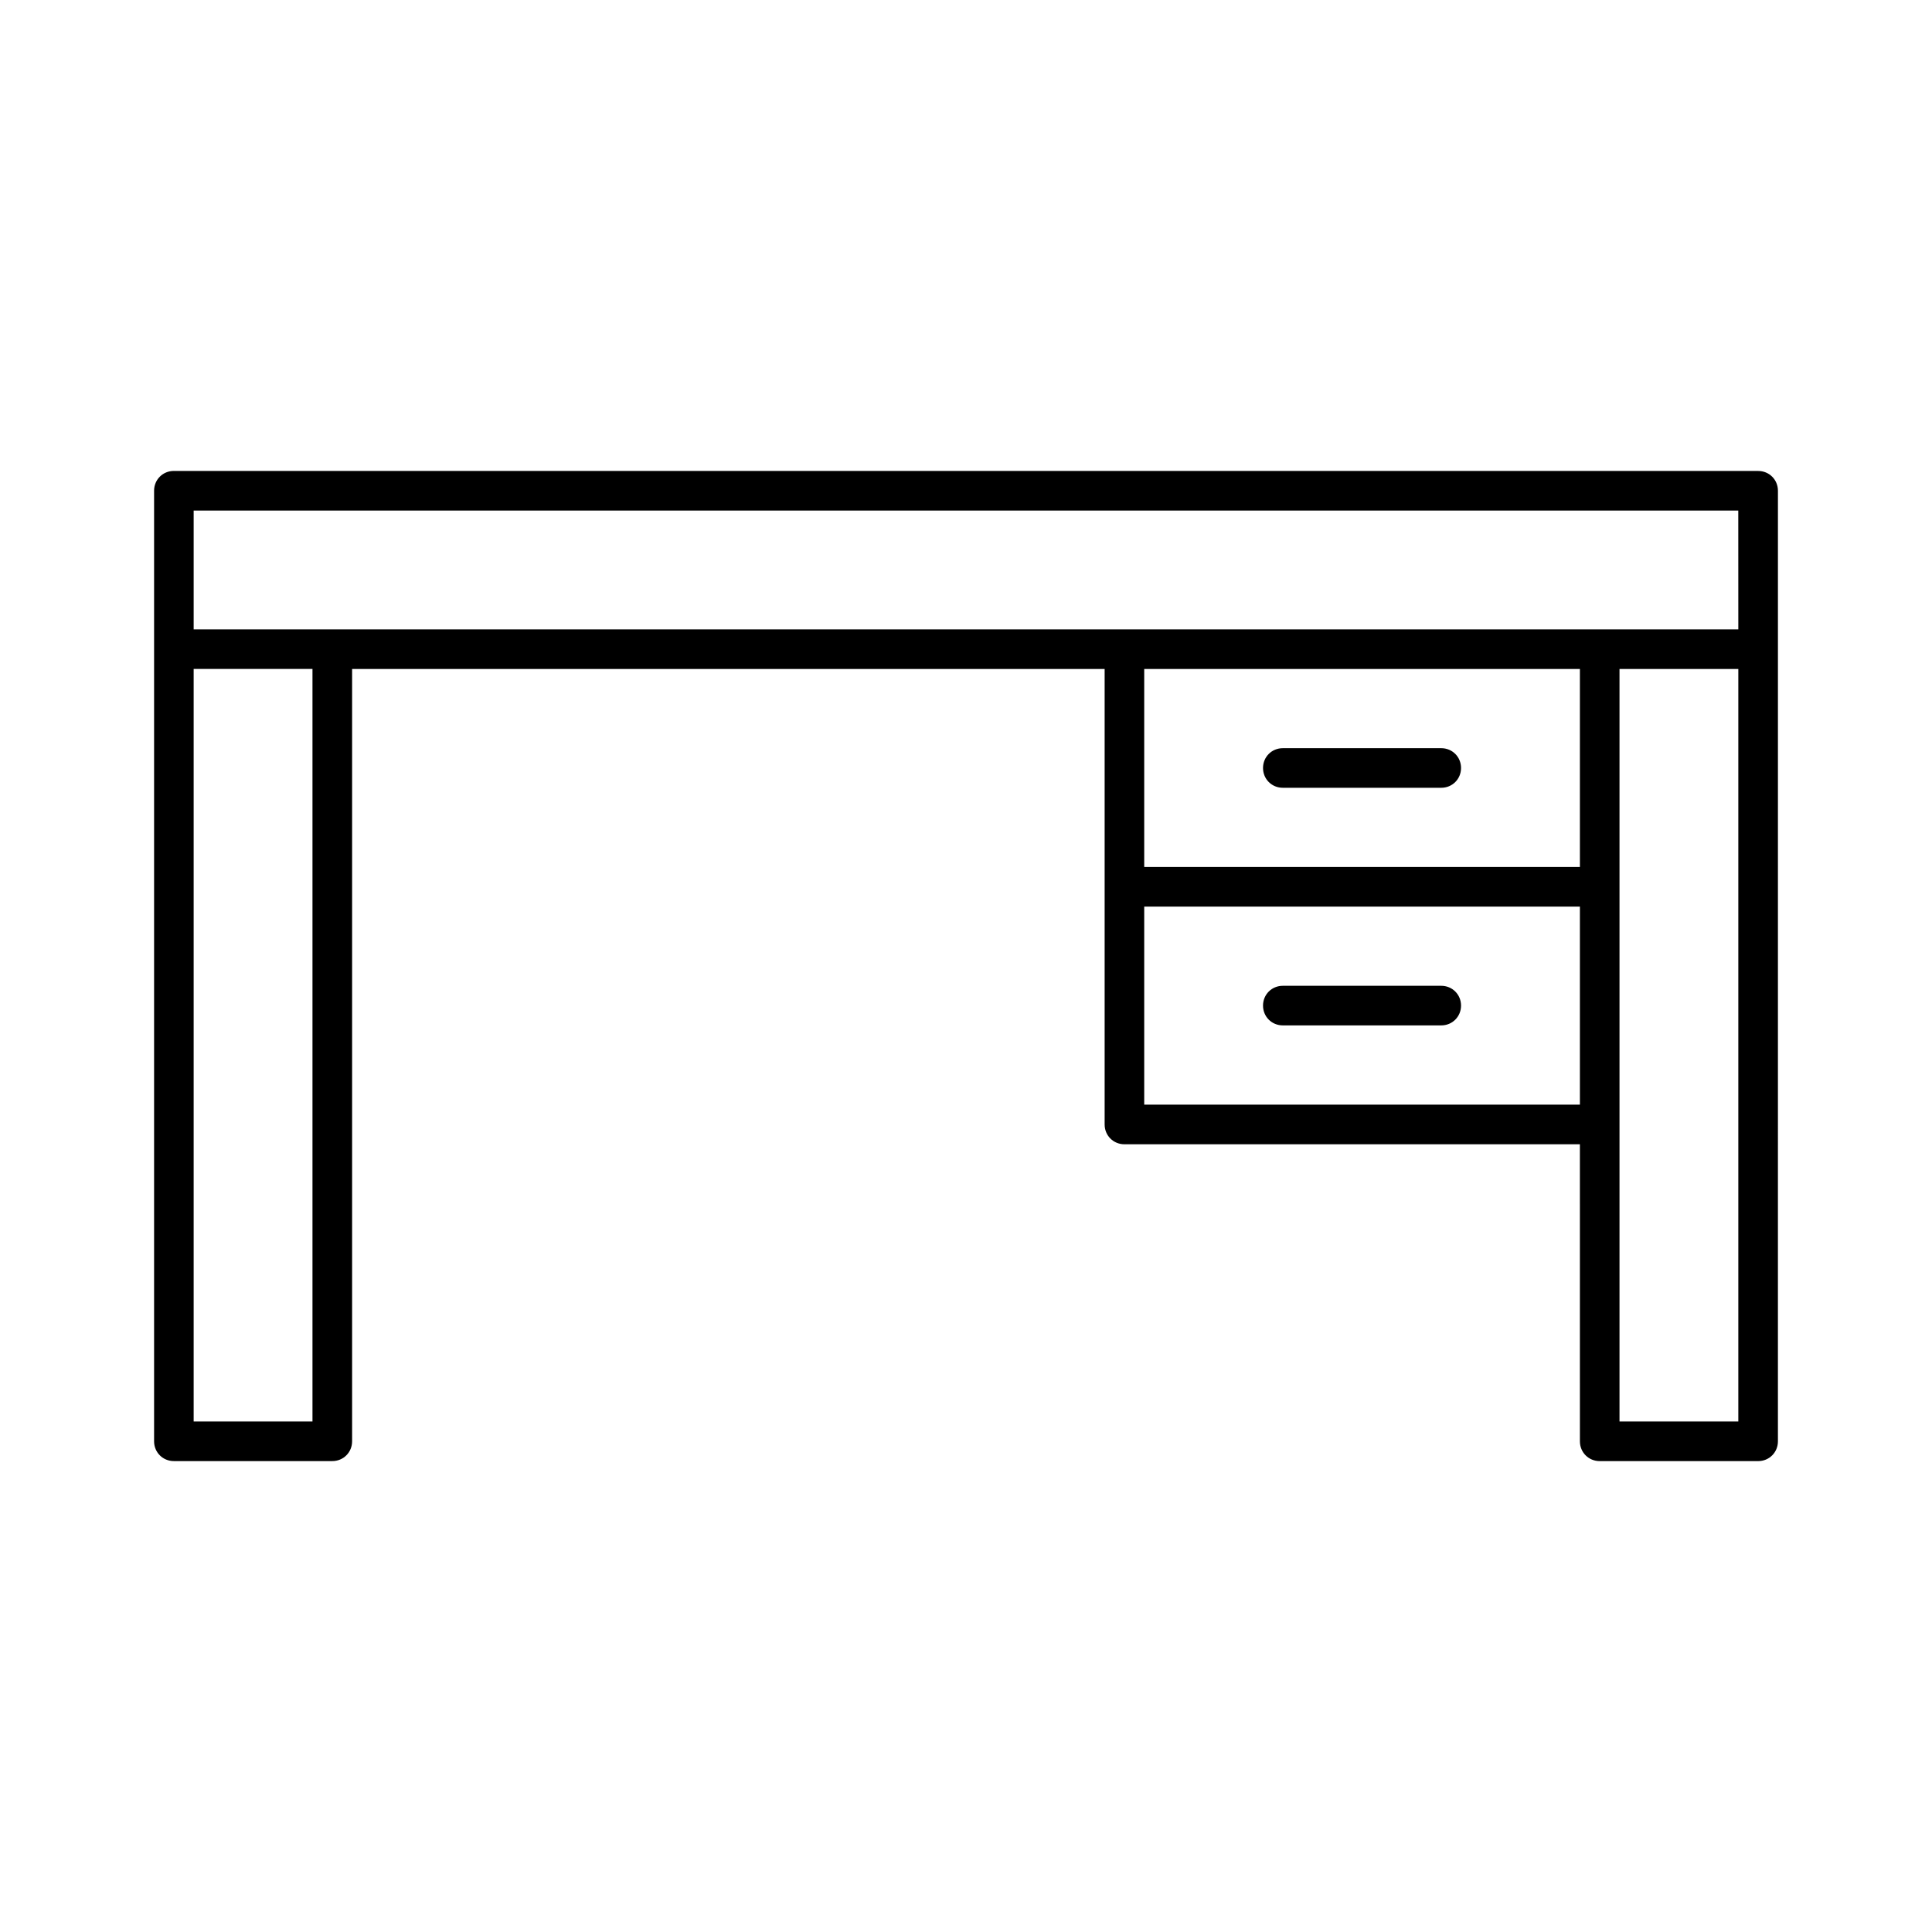 <?xml version="1.0" encoding="UTF-8"?>
<!-- Uploaded to: ICON Repo, www.iconrepo.com, Generator: ICON Repo Mixer Tools -->
<svg fill="#000000" width="800px" height="800px" version="1.1" viewBox="144 144 512 512" xmlns="http://www.w3.org/2000/svg">
 <g>
  <path d="m609.92 268.8h-419.84c-2.938 0-5.246 2.309-5.246 5.246v251.91c0 2.938 2.309 5.246 5.246 5.246h41.984c2.938 0 5.246-2.309 5.246-5.246v-204.67h199.43v120.71c0 2.938 2.309 5.246 5.246 5.246h120.7l0.004 78.719c0 2.938 2.309 5.246 5.246 5.246h41.984c2.938 0 5.246-2.309 5.246-5.246l0.004-209.92v-41.984c0-2.941-2.309-5.25-5.25-5.25zm-383.11 251.91h-31.488v-199.43h31.488zm335.88-83.969h-115.46v-52.48h115.46zm0-62.977h-115.46v-52.48h115.46zm41.984 146.95h-31.488v-199.42h31.488zm0-209.92h-409.35v-31.488h409.34z"/>
  <path d="m483.96 352.77h41.984c2.938 0 5.246-2.309 5.246-5.246s-2.309-5.246-5.246-5.246h-41.984c-2.938 0-5.246 2.309-5.246 5.246s2.309 5.246 5.246 5.246z"/>
  <path d="m483.96 415.74h41.984c2.938 0 5.246-2.309 5.246-5.246s-2.309-5.246-5.246-5.246h-41.984c-2.938 0-5.246 2.309-5.246 5.246s2.309 5.246 5.246 5.246z"/>
 </g>
</svg>
